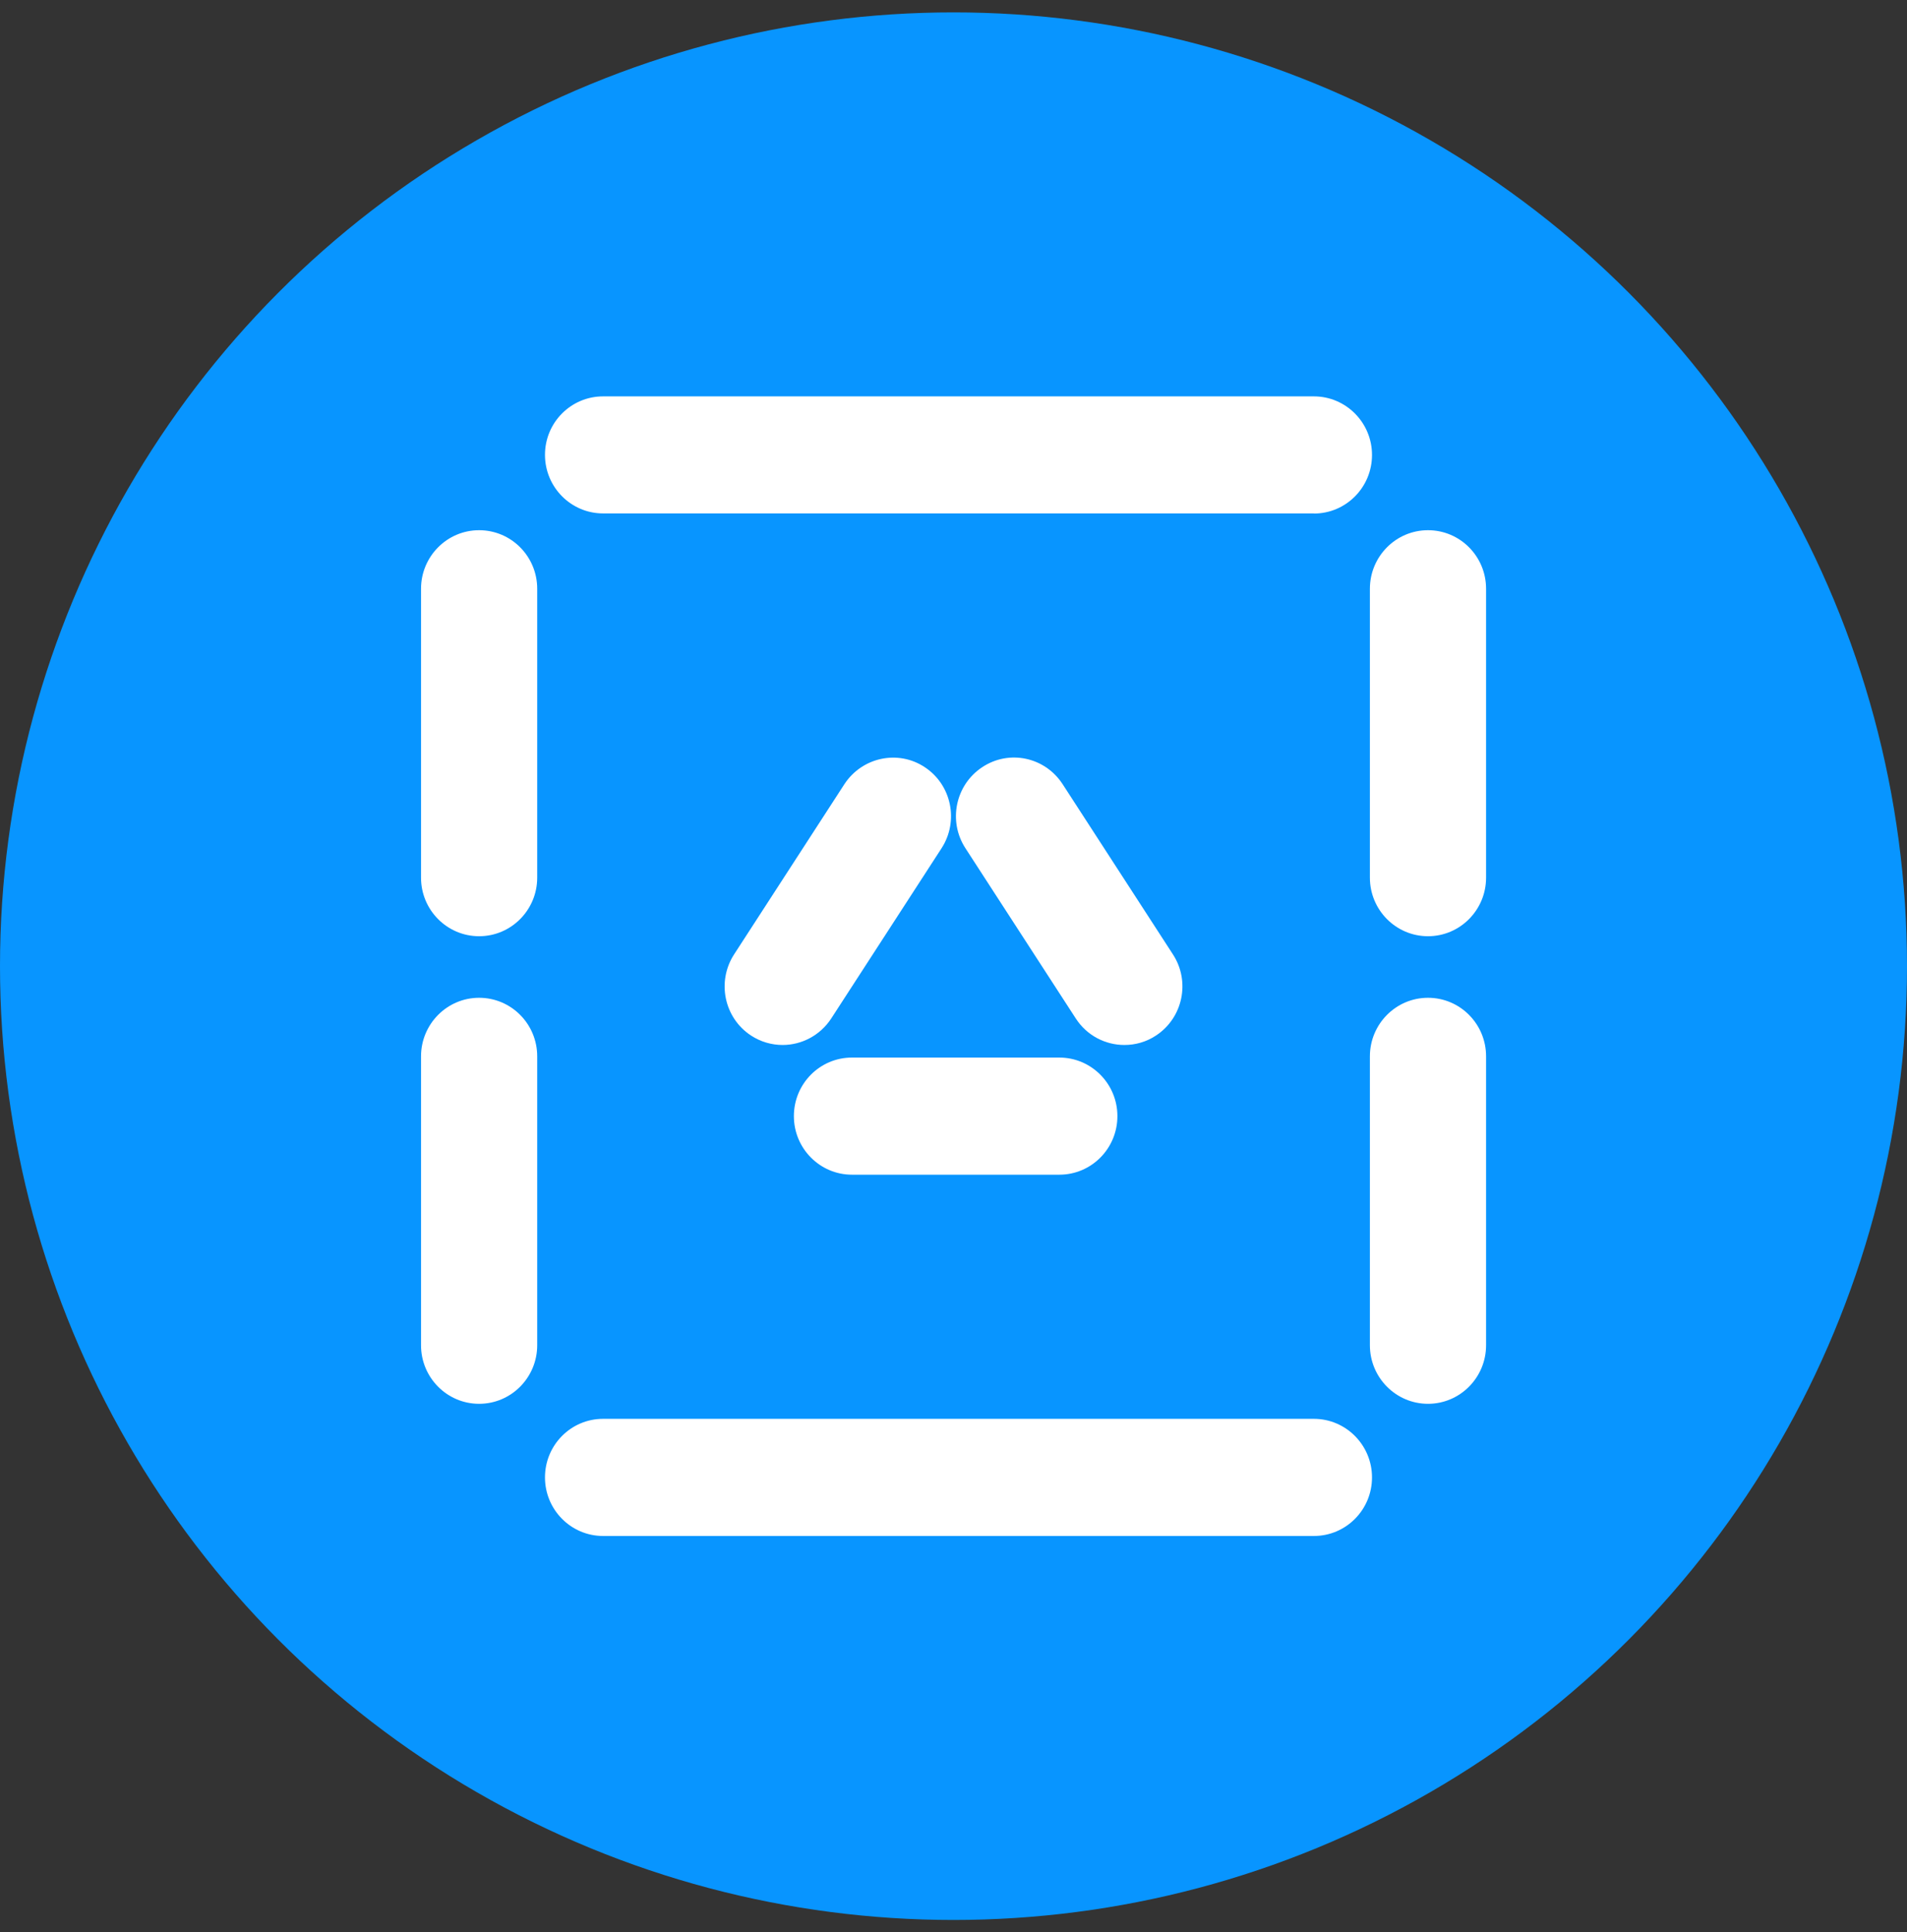 <?xml version="1.0" encoding="utf-8" ?>
<!DOCTYPE svg PUBLIC "-//W3C//DTD SVG 1.1//EN" "http://www.w3.org/Graphics/SVG/1.1/DTD/svg11.dtd">
<svg xmlns="http://www.w3.org/2000/svg" width="77" height="78" viewBox="0 0 77 78" fill="none"><rect x="0" y="0" width="77" height="78" fill="#333333" stroke="none"/><circle cx="38.5" cy="39" r="38.5" fill="#0895FF"/><g clip-path="url('#clip0_3664_13996')"><path d="M57.659 37.791C56.367 37.791 55.313 36.734 55.313 35.427V23.766C55.313 22.464 56.362 21.402 57.659 21.402C58.955 21.402 60.004 22.459 60.004 23.766V35.427C60.004 36.73 58.955 37.791 57.659 37.791Z" fill="white"/><path d="M19.345 37.791C18.053 37.791 17 36.734 17 35.427V23.766C17 22.464 18.049 21.402 19.345 21.402C20.642 21.402 21.691 22.459 21.691 23.766V35.427C21.691 36.73 20.642 37.791 19.345 37.791Z" fill="white"/><path d="M53.052 20.724H24.35C23.058 20.724 22.005 19.667 22.005 18.36C22.005 17.053 23.058 16 24.35 16H53.052C54.344 16 55.398 17.057 55.398 18.364C55.398 19.671 54.349 20.729 53.052 20.729V20.724Z" fill="white"/><path d="M57.659 56.665C56.367 56.665 55.313 55.608 55.313 54.301V42.64C55.313 41.338 56.362 40.276 57.659 40.276C58.955 40.276 60.004 41.333 60.004 42.64V54.301C60.004 55.603 58.955 56.665 57.659 56.665Z" fill="white"/><path d="M19.345 56.665C18.053 56.665 17 55.608 17 54.301V42.64C17 41.338 18.049 40.276 19.345 40.276C20.642 40.276 21.691 41.333 21.691 42.64V54.301C21.691 55.603 20.642 56.665 19.345 56.665Z" fill="white"/><path d="M53.052 62H24.35C23.058 62 22.005 60.943 22.005 59.636C22.005 58.329 23.054 57.272 24.35 57.272H53.052C54.344 57.272 55.398 58.329 55.398 59.636C55.398 60.943 54.349 62 53.052 62Z" fill="white"/><path d="M42.773 47.417H34.4C33.108 47.417 32.055 46.36 32.055 45.053C32.055 43.746 33.103 42.689 34.4 42.689H42.773C44.065 42.689 45.118 43.746 45.118 45.053C45.118 46.36 44.069 47.417 42.773 47.417Z" fill="white"/><path d="M31.599 42.181C31.161 42.181 30.714 42.056 30.32 41.797C29.236 41.083 28.935 39.62 29.639 38.527L34.095 31.653C34.807 30.565 36.259 30.252 37.338 30.966C38.423 31.68 38.724 33.143 38.02 34.236L33.564 41.11C33.112 41.801 32.364 42.181 31.599 42.181Z" fill="white"/><path d="M45.401 42.181C44.636 42.181 43.888 41.806 43.437 41.11L38.98 34.236C38.272 33.143 38.578 31.68 39.662 30.966C40.746 30.248 42.193 30.556 42.906 31.653L47.362 38.527C48.07 39.62 47.764 41.083 46.68 41.797C46.286 42.06 45.839 42.181 45.401 42.181Z" fill="white"/></g><defs><clipPath id="clip0_3664_13996"><rect width="43" height="46" fill="white" transform="translate(17 16)"/></clipPath></defs></svg>